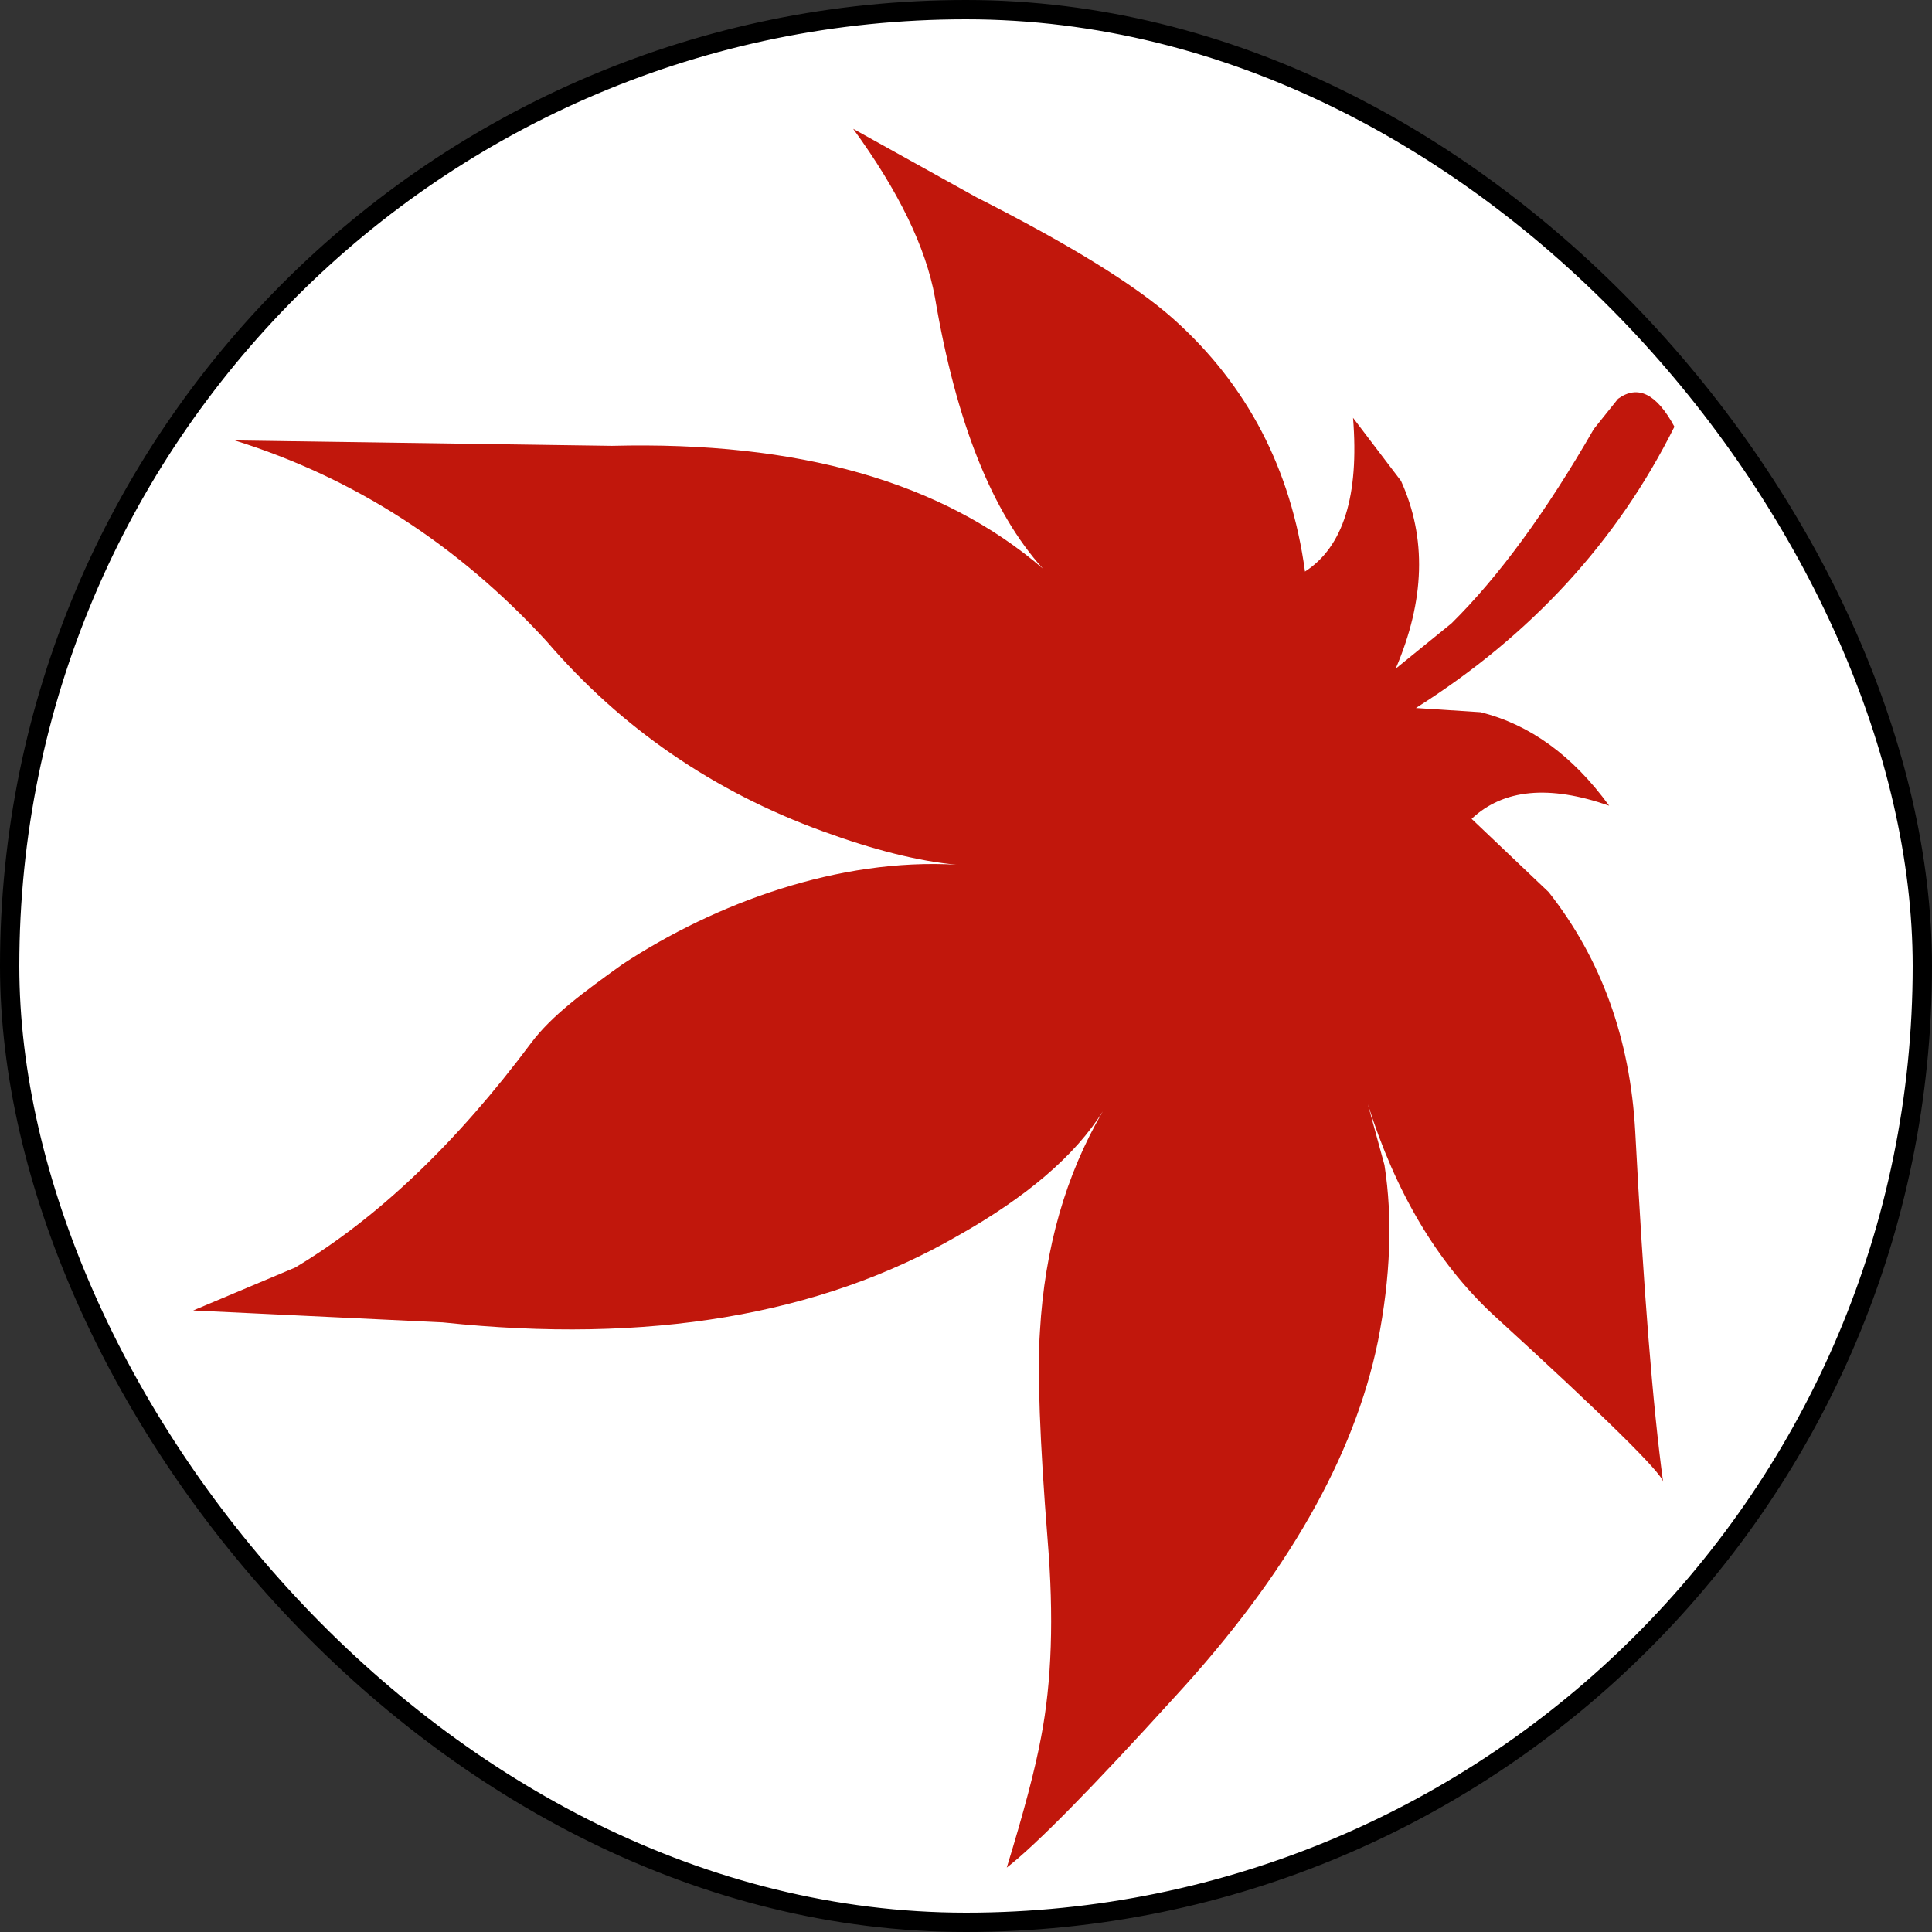 <svg width="30" height="30" viewBox="0 0 30 30" fill="none" xmlns="http://www.w3.org/2000/svg">
<rect x="0" y="0" width="30" height="30" fill="#333333" stroke="none"/>
<rect x="0.15" y="0.15" width="29.7" height="29.7" rx="14.85" fill="white" stroke="black" stroke-width="0.3"/>
<path d="M21.755 7.468C22.155 8.351 22.127 9.322 21.672 10.383L22.538 9.68C23.269 8.958 24.006 7.953 24.748 6.663L25.125 6.192C25.433 5.97 25.724 6.114 26 6.626C25.111 8.409 23.772 9.865 21.986 10.994L22.989 11.059C23.757 11.25 24.422 11.734 24.987 12.511C24.054 12.184 23.343 12.252 22.851 12.715L24.048 13.853C24.864 14.889 25.313 16.129 25.392 17.573C25.521 20.028 25.665 21.842 25.825 23.013C25.812 22.878 24.926 22.005 23.164 20.395C22.311 19.593 21.669 18.51 21.24 17.147L21.498 18.091C21.627 18.918 21.593 19.83 21.396 20.83C21.028 22.625 19.978 24.462 18.247 26.344C16.953 27.769 16.08 28.654 15.633 29C15.896 28.143 16.075 27.468 16.166 26.974C16.332 26.117 16.365 25.099 16.268 23.92C16.144 22.366 16.106 21.283 16.148 20.672C16.222 19.383 16.548 18.245 17.124 17.258C16.695 17.943 15.942 18.587 14.868 19.192C12.727 20.426 10.062 20.872 6.876 20.534L3 20.349L4.584 19.682C5.86 18.918 7.083 17.755 8.248 16.194C8.567 15.769 9.058 15.409 9.666 14.973C11.121 14.016 13.027 13.322 14.85 13.427C14.261 13.372 13.57 13.199 12.778 12.909C11.079 12.292 9.648 11.308 8.488 9.958C7.112 8.459 5.499 7.419 3.645 6.839L9.5 6.923C12.404 6.849 14.634 7.484 16.194 8.829C15.402 7.953 14.844 6.549 14.518 4.619C14.377 3.841 13.953 2.968 13.248 2L15.163 3.064C16.612 3.798 17.631 4.427 18.22 4.952C19.367 5.976 20.048 7.283 20.264 8.875C20.859 8.492 21.107 7.697 21.01 6.488L21.755 7.468Z" fill="#C1170C"/>
</svg>
